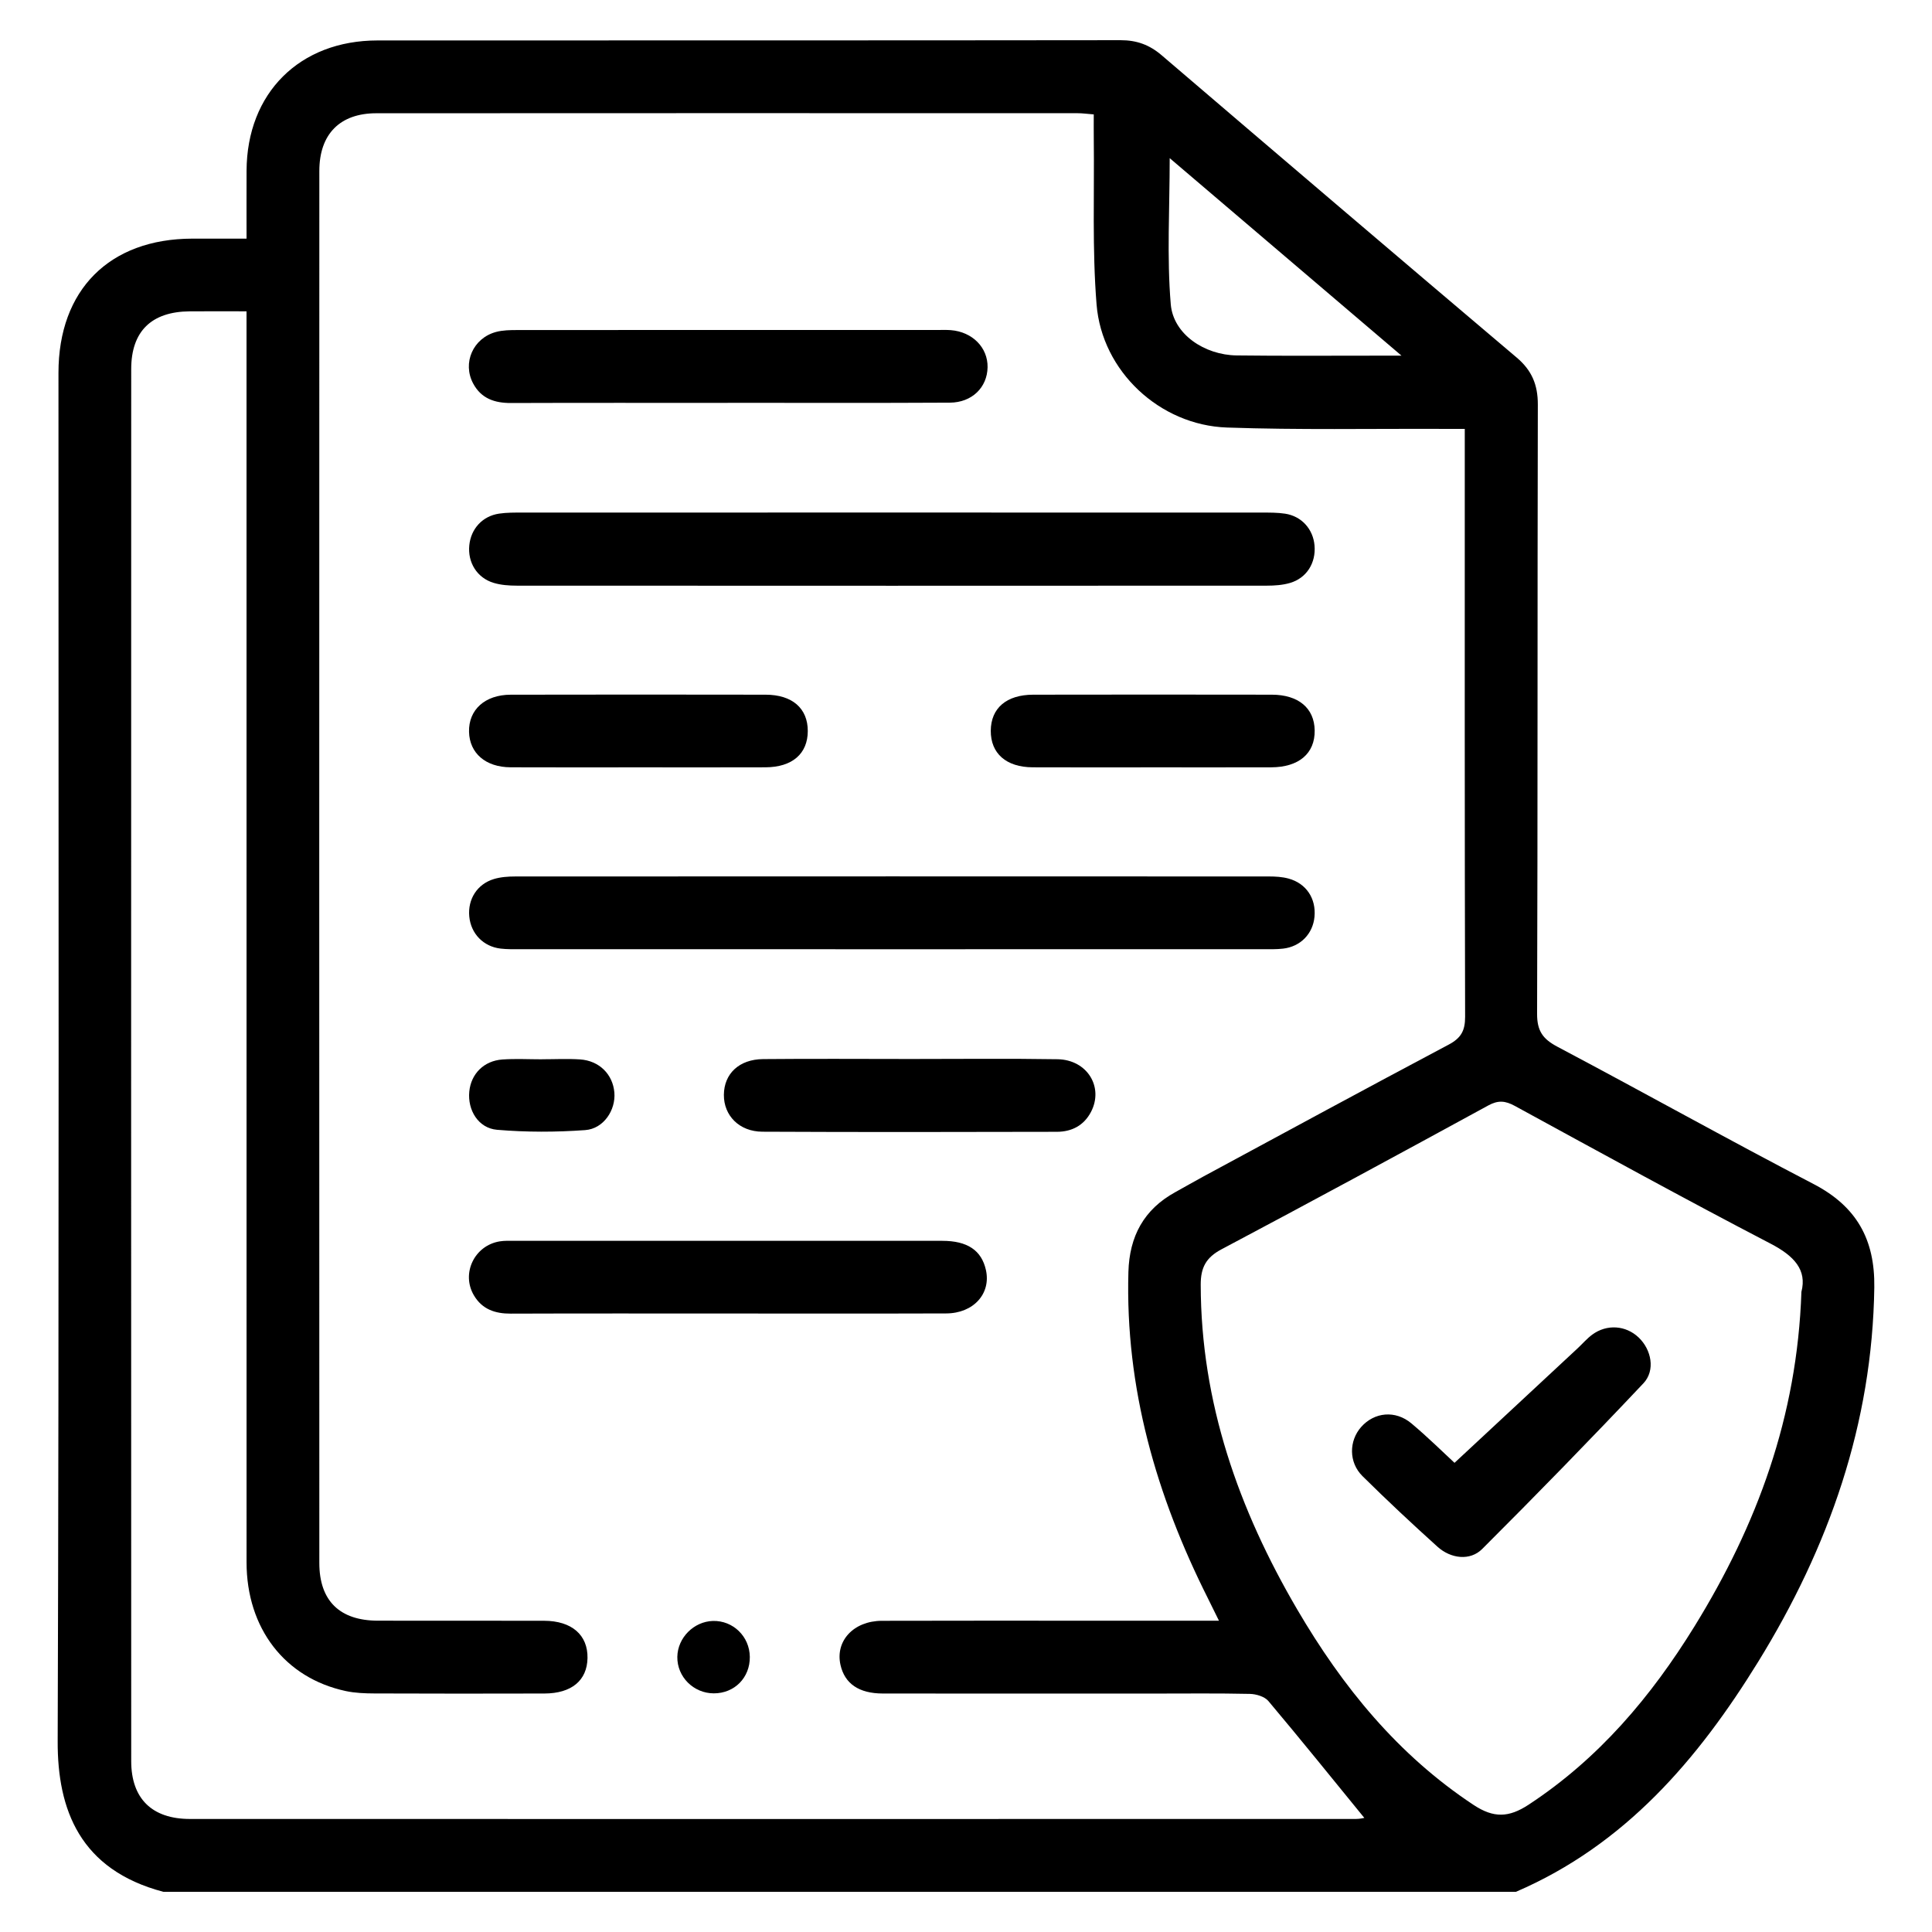 <?xml version="1.0" encoding="UTF-8"?>
<svg id="Layer_1" data-name="Layer 1" xmlns="http://www.w3.org/2000/svg" viewBox="0 0 400 400">
  <path d="M313.86,391.679H33.818c-17.293-4.562-21.922-17.038-21.876-31.143,.309-94.446,.158-188.894,.163-283.342,.001-17.19,10.555-27.757,27.713-27.787,3.688-.006,7.376-.001,11.227-.001,0-5.091-.017-9.577,.003-14.062,.072-16.076,10.971-26.962,27.106-26.969,51.287-.022,102.573,.011,153.86-.054,3.328-.004,5.964,.956,8.485,3.112,24.46,20.922,48.953,41.804,73.52,62.6,3.14,2.658,4.381,5.646,4.371,9.732-.098,42.046-.009,84.092-.152,126.137-.012,3.519,1.174,5.207,4.176,6.795,17.733,9.383,35.248,19.183,53.048,28.436,8.923,4.638,12.73,11.474,12.591,21.391-.397,28.266-9.415,53.821-24.067,77.572-12.481,20.232-27.576,37.878-50.128,47.583Zm-61.486-56.123c-.983-1.993-1.629-3.324-2.293-4.646-10.679-21.257-17.127-43.533-16.456-67.566,.205-7.358,3.185-12.94,9.706-16.52,1.966-1.079,3.905-2.21,5.879-3.275,16.889-9.114,33.752-18.276,50.709-27.261,2.57-1.362,3.426-2.88,3.418-5.778-.106-39.176-.071-78.352-.071-117.528,0-1.222,0-2.445,0-4.184-1.788,0-3.247,.005-4.706-.001-14.848-.058-29.707,.236-44.539-.28-13.9-.484-25.874-11.637-26.988-25.487-.917-11.408-.442-22.929-.578-34.4-.019-1.588-.003-3.177-.003-4.941-1.366-.107-2.331-.248-3.296-.248-48.416-.011-96.832-.025-145.249,.008-7.527,.005-11.788,4.32-11.79,11.947-.024,96.069-.025,192.137-.001,288.205,.002,7.835,4.227,11.928,12.109,11.946,11.48,.027,22.96-.016,34.44,.018,5.718,.017,9.061,2.946,8.974,7.725-.085,4.628-3.291,7.319-8.921,7.335-11.73,.034-23.459,.032-35.189-.013-1.986-.008-4.017-.084-5.948-.498-12.607-2.701-20.529-12.992-20.532-26.657-.013-84.715-.007-169.43-.007-254.145,0-1.563,0-3.127,0-4.855-4.297,0-8.033-.023-11.769,.005-7.905,.06-12.105,4.12-12.106,11.956-.022,96.069-.022,192.137,.001,288.205,.002,7.76,4.307,11.973,12.149,11.975,80.486,.018,160.971,.012,241.457-.002,.764-0,1.529-.195,1.698-.218-6.588-8.073-13.139-16.207-19.864-24.194-.785-.932-2.525-1.451-3.838-1.48-6.61-.147-13.226-.068-19.839-.068-18.718-0-37.435,.014-56.153-.011-4.957-.007-7.883-2.043-8.76-5.914-1.123-4.958,2.698-9.121,8.577-9.14,14.974-.049,29.948-.017,44.922-.018,8.095-0,16.189,0,24.853,0Zm120.59-68.095c1.177-4.532-1.497-7.434-6.379-9.974-17.791-9.255-35.367-18.923-52.974-28.528-1.951-1.064-3.428-1.204-5.455-.098-18.372,10.023-36.771,19.999-55.263,29.798-3.215,1.704-4.304,3.784-4.298,7.339,.045,24.407,7.836,46.486,19.993,67.245,9.361,15.984,20.813,30.085,36.506,40.453,4.153,2.744,7.286,2.639,11.387-.052,14.517-9.526,25.361-22.355,34.358-36.942,12.904-20.921,21.252-43.328,22.124-69.24ZM242.174,32.742c0,10.489-.606,20.431,.22,30.252,.523,6.225,7.015,10.509,13.637,10.594,9.605,.123,19.214,.042,28.821,.048,1.414,.001,2.829,0,5.315,0-16.515-14.073-32.108-27.359-47.993-40.894Z"/>
  <path d="M184.452,196.529c-25.569,0-51.137,.002-76.706-.005-1.371-0-2.753,.032-4.109-.128-3.586-.425-6.146-3.106-6.479-6.651-.336-3.574,1.632-6.707,5.108-7.752,1.401-.421,2.941-.527,4.418-.528,52.01-.025,104.021-.024,156.031-.003,1.357,.001,2.762,.08,4.06,.435,3.676,1.004,5.728,4.131,5.376,7.909-.329,3.535-2.892,6.184-6.51,6.599-1.357,.156-2.739,.121-4.11,.121-25.693,.006-51.387,.004-77.08,.004Z"/>
  <path d="M184.887,106.115c25.445,0,50.889-.004,76.334,.009,1.618,.001,3.258-.014,4.849,.229,3.416,.522,5.801,3.196,6.091,6.592,.308,3.616-1.636,6.744-5.088,7.752-1.524,.445-3.19,.559-4.792,.559-51.762,.027-103.525,.028-155.287-.001-1.601-.001-3.27-.118-4.788-.575-3.451-1.04-5.405-4.236-5.041-7.797,.349-3.417,2.728-6.029,6.164-6.54,1.593-.236,3.232-.218,4.85-.219,25.569-.012,51.139-.009,76.708-.009Z"/>
  <path d="M150.657,83.416c-14.956,0-29.913-.03-44.869,.023-3.381,.012-6.153-.921-7.821-4.035-2.276-4.249-.044-9.384,4.718-10.673,1.412-.382,2.954-.397,4.436-.398,29.04-.021,58.08-.016,87.121-.015,.872,0,1.749-.035,2.616,.035,4.471,.358,7.673,3.603,7.609,7.677-.065,4.163-3.216,7.311-7.82,7.337-15.33,.086-30.66,.033-45.99,.033v.016Z"/>
  <path d="M150.631,271.949c-14.964,0-29.928-.03-44.892,.025-3.24,.012-5.904-.892-7.612-3.769-2.683-4.522,.07-10.318,5.313-11.19,.975-.162,1.99-.116,2.986-.116,29.554-.005,59.107-.01,88.661,.002,5.221,.002,8.121,1.973,9.033,6.029,1.099,4.886-2.556,8.983-8.224,9.002-15.088,.051-30.177,.017-45.266,.018Z"/>
  <path d="M188.285,219.253c10.224,.005,20.45-.117,30.672,.05,6.144,.101,9.608,5.779,6.916,10.916-1.481,2.827-4.001,4.103-7.059,4.109-20.323,.045-40.647,.079-60.97-.02-4.801-.023-8.007-3.354-7.973-7.638,.035-4.366,3.148-7.349,8.116-7.395,10.099-.095,20.199-.028,30.298-.023Z"/>
  <path d="M132.283,158.872c-8.859-0-17.719,.028-26.578-.011-5.164-.023-8.493-2.92-8.597-7.343-.107-4.566,3.291-7.675,8.624-7.686,17.594-.036,35.188-.034,52.782-.003,5.535,.01,8.737,2.84,8.729,7.529-.009,4.694-3.216,7.485-8.756,7.506-8.735,.033-17.469,.009-26.204,.009Z"/>
  <path d="M238.496,158.873c-8.231-0-16.462,.027-24.692-.01-5.49-.025-8.706-2.879-8.675-7.578,.031-4.669,3.236-7.447,8.796-7.457,16.461-.03,32.923-.028,49.384-.001,5.532,.009,8.813,2.795,8.882,7.392,.071,4.766-3.268,7.63-9.004,7.647-8.231,.025-16.461,.006-24.692,.006Z"/>
  <path d="M112.241,219.309c2.614,0,5.237-.138,7.84,.032,3.986,.261,6.794,3.075,7.117,6.856,.309,3.618-2.215,7.503-6.041,7.779-6.051,.437-12.19,.448-18.233-.063-3.904-.33-6.138-4.084-5.763-7.915,.359-3.67,3.025-6.378,6.867-6.642,2.726-.187,5.474-.036,8.213-.036,0-.004,0-.008,0-.011Z"/>
  <path d="M155.242,343.043c.043,4.3-3.17,7.552-7.456,7.547-4.199-.005-7.613-3.421-7.552-7.555,.058-3.947,3.408-7.325,7.372-7.434,4.173-.114,7.594,3.22,7.636,7.442Z"/>
  <path d="M301.145,302.861c8.717-8.108,17.119-15.922,25.518-23.739,1.003-.933,1.904-2,2.999-2.804,3.024-2.22,6.949-1.93,9.599,.59,2.645,2.515,3.522,6.806,.986,9.495-10.948,11.604-22.091,23.03-33.382,34.302-2.489,2.485-6.471,2.033-9.253-.477-5.277-4.761-10.475-9.619-15.526-14.618-2.876-2.847-2.812-7.302-.267-10.173,2.732-3.081,7.082-3.523,10.403-.736,3.432,2.881,6.626,6.046,8.921,8.162Z"/>
</svg>